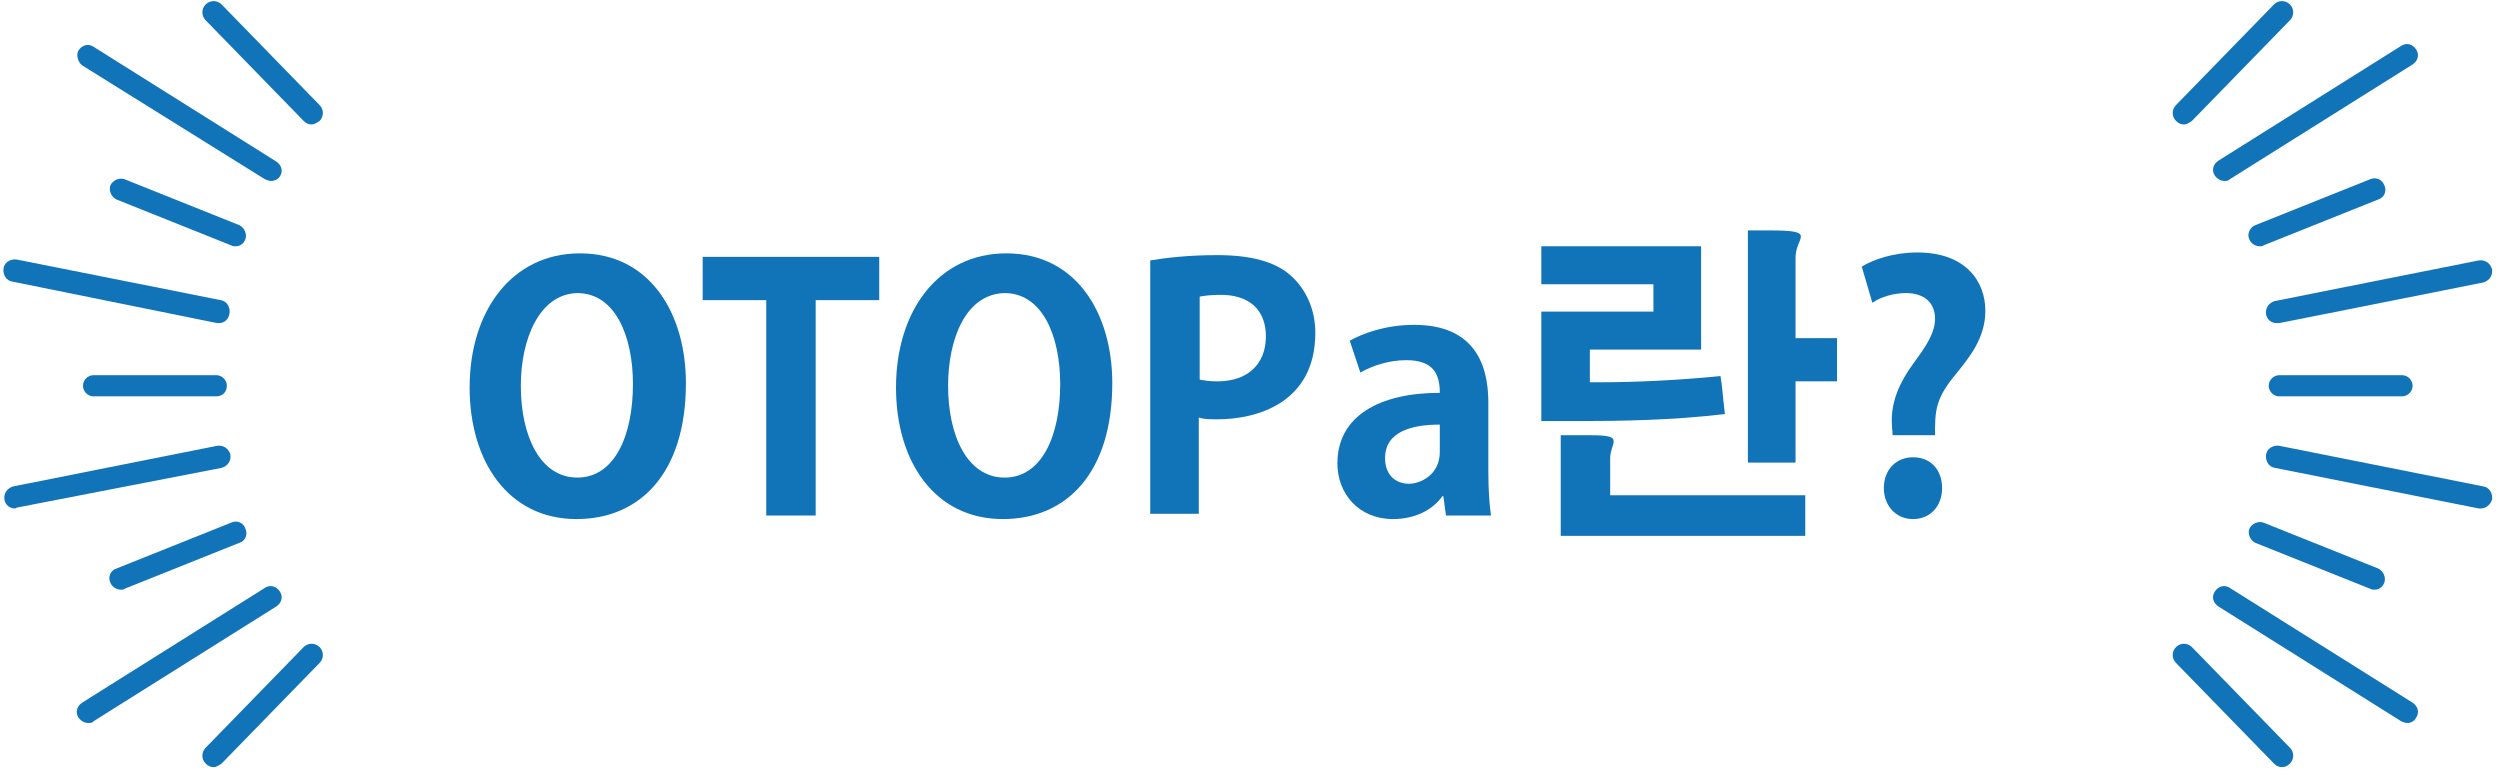 <?xml version="1.0" encoding="utf-8"?>
<!-- Generator: Adobe Illustrator 26.0.3, SVG Export Plug-In . SVG Version: 6.00 Build 0)  -->
<svg version="1.1" id="レイヤー_1" xmlns="http://www.w3.org/2000/svg" xmlns:xlink="http://www.w3.org/1999/xlink" x="0px"
	 y="0px" viewBox="0 0 283.2 87.7" style="enable-background:new 0 0 283.2 87.7;" xml:space="preserve">
<style type="text/css">
	.st0{fill:#1274B8;}
</style>
<g>
	<path class="st0" d="M77.7,43.4c0,10.2-5.2,15.4-12.4,15.4c-7.7,0-12.1-6.5-12.1-14.9c0-8.7,4.8-15.2,12.5-15.2
		C73.7,28.7,77.7,35.6,77.7,43.4z M59,43.7c0,5.7,2.2,10.4,6.4,10.4c4.2,0,6.3-4.7,6.3-10.6c0-5.4-2-10.3-6.3-10.3
		C61.1,33.3,59,38.4,59,43.7z"/>
	<path class="st0" d="M99.6,29.1V34h-7.2v24.4h-5.6V34h-7.2v-4.9H99.6z"/>
	<path class="st0" d="M126,43.4c0,10.2-5.2,15.4-12.4,15.4c-7.7,0-12.1-6.5-12.1-14.9c0-8.7,4.8-15.2,12.5-15.2
		C122,28.7,126,35.6,126,43.4z M107.4,43.7c0,5.7,2.2,10.4,6.4,10.4c4.2,0,6.3-4.7,6.3-10.6c0-5.4-2-10.3-6.3-10.3
		C109.4,33.3,107.4,38.4,107.4,43.7z"/>
	<path class="st0" d="M130.3,58.4V29.5c1.8-0.3,4.3-0.6,7.6-0.6c3.7,0,6.5,0.7,8.3,2.3c1.7,1.5,2.8,3.8,2.8,6.5
		c0,8-6.7,9.8-11.1,9.8c-0.8,0-1.5,0-2.1-0.2v10.9H130.3z M135.9,43c0.5,0.1,1.1,0.2,2,0.2c3.5,0,5.5-2,5.5-5.1c0-3.1-2-4.7-5.1-4.7
		c-1.1,0-1.9,0.1-2.4,0.2V43z"/>
	<path class="st0" d="M152.9,38.6c1.4-0.8,4-1.8,7.3-1.8c6.6,0,8.4,4.2,8.4,8.8v7.8c0,1.9,0.1,3.7,0.3,5h-5.1l-0.3-2.2h-0.1
		c-1.2,1.7-3.3,2.6-5.6,2.6c-3.9,0-6.3-2.9-6.3-6.3c0-5.4,4.8-8,11.6-8c0-2.1-0.7-3.7-3.8-3.7c-1.9,0-3.8,0.6-5.2,1.4L152.9,38.6z
		 M163.1,48.1c-3,0-6.2,0.7-6.2,3.8c0,2,1.3,2.9,2.7,2.9c1.3,0,3.5-1,3.5-3.6V48.1z"/>
	<path class="st0" d="M174.6,27.9h18.1v11.7h-12.6v3.7h1.5c3.3,0,8.3-0.2,13.3-0.7c0.2,1.1,0.3,2.8,0.5,4.3
		c-5.8,0.7-11.7,0.8-16.8,0.8h-4V35.3h12.7v-3.1h-12.7V27.9z M180.1,49.3c2.2,0,2.7,0.2,2.7,0.7c0,0.4-0.4,1.1-0.4,1.9v4.2h22.1v4.6
		h-27.7V49.3H180.1z M200.5,26.1c2.8,0,3.5,0.2,3.5,0.7c0,0.5-0.6,1.2-0.6,2.4v9.1h4.7v4.9h-4.7v9.2H198V26.1H200.5z"/>
	<path class="st0" d="M214.4,49.3c-0.1-1.2-0.1-1.4-0.1-1.7c0-2.1,0.8-4.2,2.5-6.5c1.4-1.9,2.4-3.4,2.4-5c0-1.7-1.1-2.9-3.3-2.9
		c-1.3,0-2.8,0.4-3.8,1.1l-1.2-4.1c1.3-0.8,3.6-1.6,6.3-1.6c5.5,0,7.7,3.3,7.7,6.6c0,3.2-1.9,5.4-3.6,7.5c-2.1,2.6-2.1,4-2.1,6.6
		H214.4z M213.4,55.3c0-2.1,1.4-3.5,3.3-3.5c2,0,3.3,1.4,3.3,3.5c0,2-1.3,3.5-3.3,3.5C214.7,58.8,213.4,57.2,213.4,55.3z"/>
</g>
<g>
	<g>
		<g>
			<path class="st0" d="M35.3,14.1c-0.3,0-0.6-0.1-0.9-0.4L23.3,2.3c-0.5-0.5-0.5-1.3,0-1.8c0.5-0.5,1.3-0.5,1.8,0l11.1,11.4
				c0.5,0.5,0.5,1.3,0,1.8C35.9,13.9,35.6,14.1,35.3,14.1z"/>
			<path class="st0" d="M30.7,20.5c-0.2,0-0.5-0.1-0.7-0.2L9.3,7.4C8.8,7,8.6,6.2,8.9,5.7c0.4-0.6,1.1-0.8,1.7-0.4l20.7,13
				c0.6,0.4,0.8,1.1,0.4,1.7C31.5,20.3,31.1,20.5,30.7,20.5z"/>
			<path class="st0" d="M26.7,27.9c-0.2,0-0.3,0-0.5-0.1l-13-5.2c-0.6-0.3-0.9-1-0.7-1.6c0.3-0.6,1-0.9,1.6-0.7l13,5.2
				c0.6,0.3,0.9,1,0.7,1.6C27.6,27.6,27.2,27.9,26.7,27.9z"/>
			<path class="st0" d="M24.8,36.6c-0.1,0-0.2,0-0.2,0L1.4,31.9c-0.7-0.1-1.1-0.8-1-1.5c0.1-0.7,0.8-1.1,1.5-1l23.1,4.6
				c0.7,0.1,1.1,0.8,1,1.5C25.9,36.2,25.4,36.6,24.8,36.6z"/>
		</g>
		<g>
			<path class="st0" d="M24.2,86.9c-0.3,0-0.6-0.1-0.9-0.4c-0.5-0.5-0.5-1.3,0-1.8l11.1-11.4c0.5-0.5,1.3-0.5,1.8,0
				c0.5,0.5,0.5,1.3,0,1.8L25.1,86.5C24.8,86.7,24.5,86.9,24.2,86.9z"/>
			<path class="st0" d="M10,81.9c-0.4,0-0.8-0.2-1.1-0.6c-0.4-0.6-0.2-1.3,0.4-1.7l20.7-13c0.6-0.4,1.3-0.2,1.7,0.4
				c0.4,0.6,0.2,1.3-0.4,1.7l-20.7,13C10.5,81.9,10.2,81.9,10,81.9z"/>
			<path class="st0" d="M13.7,66.8c-0.5,0-1-0.3-1.2-0.8c-0.3-0.6,0-1.4,0.7-1.6l13-5.2c0.6-0.3,1.4,0,1.6,0.7
				c0.3,0.6,0,1.4-0.7,1.6l-13,5.2C14,66.8,13.9,66.8,13.7,66.8z"/>
			<path class="st0" d="M1.7,57.6c-0.6,0-1.1-0.4-1.2-1c-0.1-0.7,0.3-1.3,1-1.5l23.1-4.6c0.7-0.1,1.3,0.3,1.5,1
				c0.1,0.7-0.3,1.3-1,1.5L1.9,57.5C1.8,57.6,1.7,57.6,1.7,57.6z"/>
		</g>
		<path class="st0" d="M24.5,44.9H10.6c-0.7,0-1.2-0.6-1.2-1.2c0-0.7,0.6-1.2,1.2-1.2h13.9c0.7,0,1.2,0.6,1.2,1.2
			C25.7,44.4,25.2,44.9,24.5,44.9z"/>
	</g>
	<g>
		<g>
			<path class="st0" d="M247.4,14.1c-0.3,0-0.6-0.1-0.9-0.4c-0.5-0.5-0.5-1.3,0-1.8l11.1-11.4c0.5-0.5,1.3-0.5,1.8,0
				c0.5,0.5,0.5,1.3,0,1.8l-11.1,11.4C248,13.9,247.7,14.1,247.4,14.1z"/>
			<path class="st0" d="M252,20.5c-0.4,0-0.8-0.2-1.1-0.6c-0.4-0.6-0.2-1.3,0.4-1.7l20.7-13c0.6-0.4,1.3-0.2,1.7,0.4
				c0.4,0.6,0.2,1.3-0.4,1.7l-20.7,13C252.4,20.5,252.2,20.5,252,20.5z"/>
			<path class="st0" d="M256,27.9c-0.5,0-1-0.3-1.2-0.8c-0.3-0.6,0.1-1.4,0.7-1.6l13-5.2c0.7-0.3,1.4,0.1,1.6,0.7
				c0.3,0.6,0,1.4-0.7,1.6l-13,5.2C256.3,27.9,256.2,27.9,256,27.9z"/>
			<path class="st0" d="M257.9,36.6c-0.6,0-1.1-0.4-1.2-1c-0.1-0.7,0.3-1.3,1-1.5l23.1-4.6c0.7-0.1,1.3,0.3,1.5,1
				c0.1,0.7-0.3,1.3-1,1.5l-23.1,4.6C258,36.6,257.9,36.6,257.9,36.6z"/>
		</g>
		<g>
			<path class="st0" d="M258.5,86.9c-0.3,0-0.6-0.1-0.9-0.4l-11.1-11.4c-0.5-0.5-0.5-1.3,0-1.8c0.5-0.5,1.3-0.5,1.8,0l11.1,11.4
				c0.5,0.5,0.5,1.3,0,1.8C259.1,86.8,258.8,86.9,258.5,86.9z"/>
			<path class="st0" d="M272.7,81.9c-0.2,0-0.5-0.1-0.7-0.2l-20.7-13c-0.6-0.4-0.8-1.1-0.4-1.7c0.4-0.6,1.1-0.8,1.7-0.4l20.7,13
				c0.6,0.4,0.8,1.1,0.4,1.7C273.5,81.7,273.1,81.9,272.7,81.9z"/>
			<path class="st0" d="M269,66.8c-0.2,0-0.3,0-0.5-0.1l-13-5.2c-0.6-0.3-0.9-1-0.7-1.6c0.3-0.6,1-0.9,1.6-0.7l13,5.2
				c0.6,0.3,0.9,1,0.7,1.6C269.9,66.5,269.5,66.8,269,66.8z"/>
			<path class="st0" d="M281,57.6c-0.1,0-0.2,0-0.2,0l-23.1-4.6c-0.7-0.1-1.1-0.8-1-1.5c0.1-0.7,0.8-1.1,1.5-1l23.1,4.6
				c0.7,0.1,1.1,0.8,1,1.5C282.1,57.2,281.6,57.6,281,57.6z"/>
		</g>
		<path class="st0" d="M272.1,44.9h-13.9c-0.7,0-1.2-0.6-1.2-1.2c0-0.7,0.6-1.2,1.2-1.2h13.9c0.7,0,1.2,0.6,1.2,1.2
			C273.3,44.4,272.7,44.9,272.1,44.9z"/>
	</g>
</g>
</svg>
